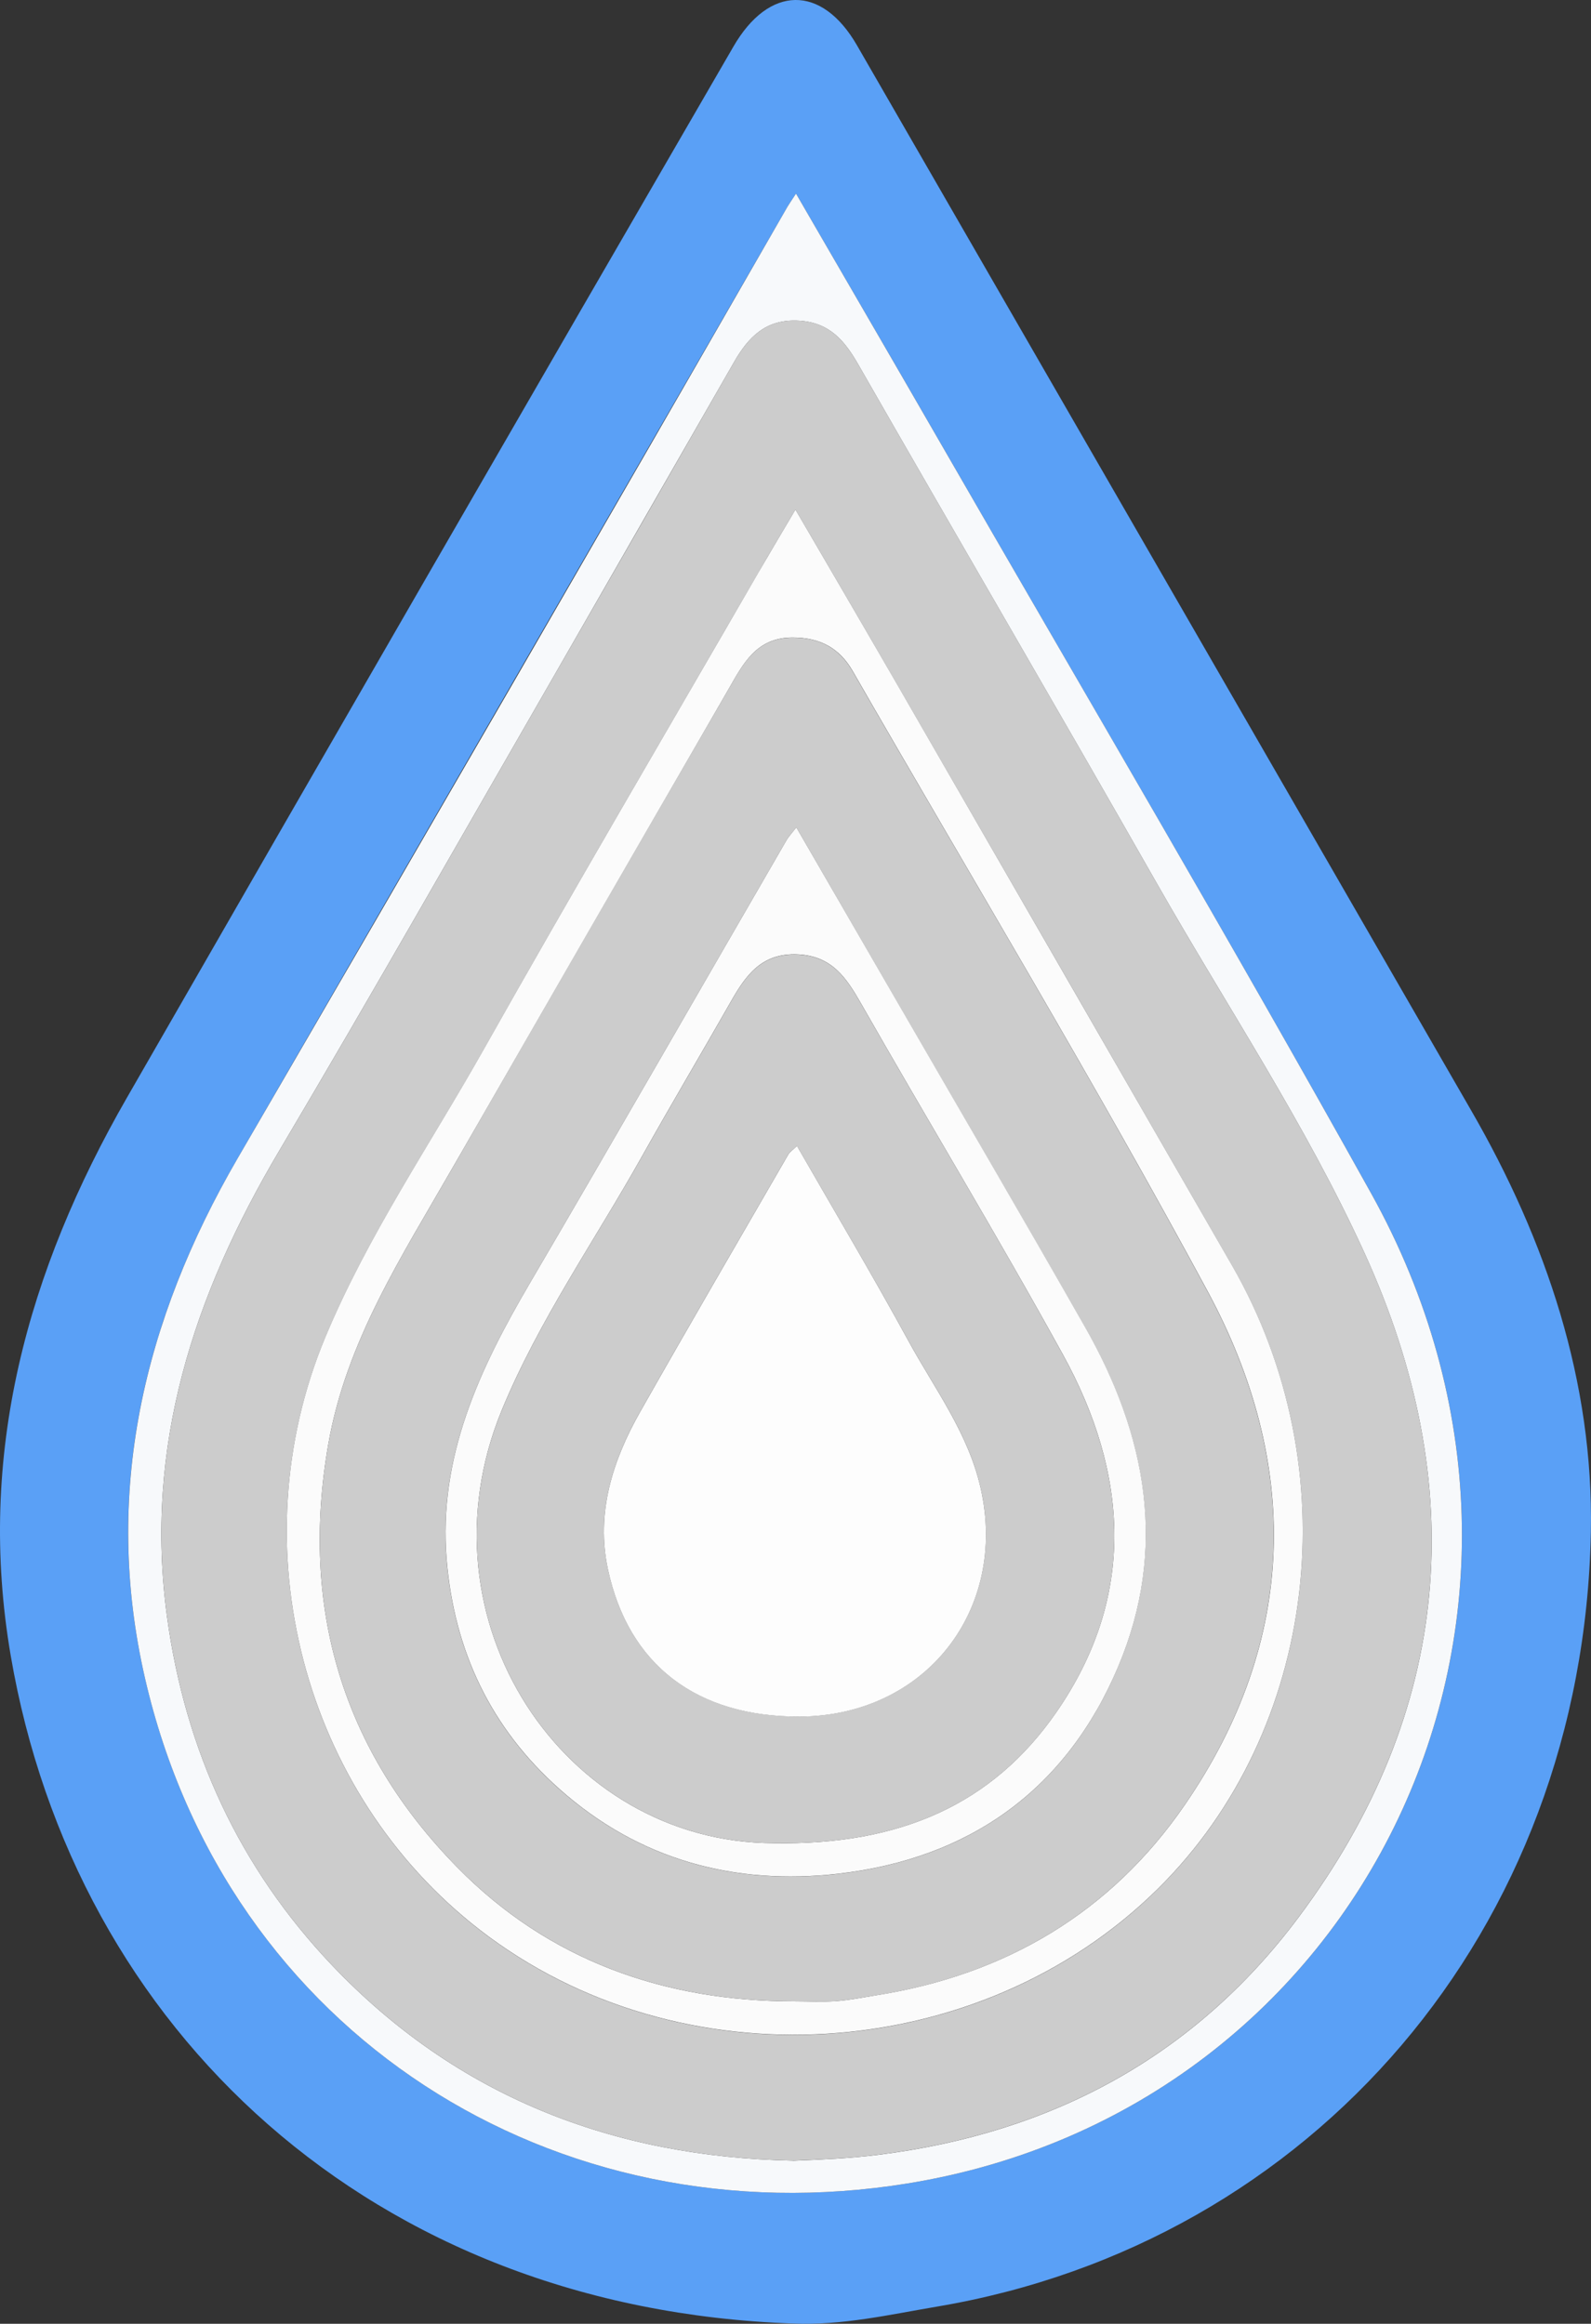 <svg id="Layer_1" data-name="Layer 1" xmlns="http://www.w3.org/2000/svg" viewBox="0 0 807.14 1178.97"><rect x="0" y="0" width="807.14" height="1178.97" fill="#333333" stroke="none"/><defs><style>.cls-1{fill:#5aa0f6;}.cls-2{fill:#f7f9fb;}.cls-3{fill:#ccc;}.cls-4{fill:#fbfbfb;}.cls-5{fill:#fdfdfd;}</style></defs><title>water drop vector 4</title><path class="cls-1" d="M1018.92,1539.75c-213.19-7.54-364.19-148.54-396.79-338.78-17.51-102.15,8.51-195.36,58.92-283.11Q834.35,651,988.69,384.67c18-31.27,44.82-31.81,62.73-.78Q1207.22,654,1362.93,924.14c38.3,66.29,62.25,138,60.82,213.9-3.81,202.51-141.73,361.07-331.63,393.11C1067.9,1535.24,1043.78,1540.83,1018.92,1539.75Zm1.59-1080.59c-2.53,3.86-3.46,5.15-4.25,6.52q-139.43,241.48-279,482.89c-47.94,82.48-68.62,170-47,263.82,41.43,180.27,208,285.39,387.06,256.26,231.23-37.62,353.78-288.71,234.94-502.34-71.09-127.8-145.46-253.78-218.42-380.55C1069.86,544.12,1045.67,502.6,1020.51,459.16Z" transform="translate(-616.68 -360.92)"/><path class="cls-2" d="M1020.51,459.16c25.16,43.44,49.35,85,73.32,126.6,73,126.77,147.33,252.75,218.42,380.55,118.84,213.63-3.71,464.72-234.94,502.34-179.08,29.13-345.63-76-387.06-256.26-21.57-93.82-.89-181.34,47-263.82q140.13-241.07,279-482.89C1017.05,464.31,1018,463,1020.51,459.16Zm-1.51,998c14.51-.6,28.79-1.17,43.22-3,87.76-10.9,160.32-49.73,213.15-120.38,78.49-105,87.32-219.26,33.47-337.3C1279.11,931.3,1239,871.39,1203.55,809.1c-50-87.86-101-175.13-151.22-262.83-7-12.29-14.62-21.72-30.3-22.65-16.64-1-25.62,8.18-32.95,21Q944,623.23,898.86,701.85c-46.72,81.07-92.87,162.49-140.57,243-43.4,73.26-68.67,150.16-56.84,236.55,9.28,67.83,36.73,127.2,83.68,176.6C848.47,1424.63,927.84,1455.3,1019,1457.12Z" transform="translate(-616.68 -360.92)"/><path class="cls-3" d="M1019,1457.12c-91.16-1.82-170.53-32.49-233.87-99.13-47-49.4-74.4-108.77-83.68-176.6-11.83-86.39,13.44-163.29,56.84-236.55,47.7-80.5,93.85-161.92,140.57-243q45.26-78.54,90.22-157.26c7.33-12.79,16.31-22,32.95-21,15.68.93,23.26,10.36,30.3,22.65,50.25,87.7,101.26,175,151.22,262.83,35.43,62.29,75.56,122.2,105.29,187.38,53.85,118,45,232.33-33.47,337.3-52.83,70.65-125.39,109.48-213.15,120.38C1047.79,1456,1033.51,1456.52,1019,1457.12Zm1.22-837.67c-7.06,12-13,21.94-18.79,32-46.55,80.6-93.72,160.86-139.38,242-27.26,48.43-58.89,94.49-80.39,146.11-44.08,105.83-11.48,230.91,78.49,300.58,101.24,78.39,253.18,69.08,344.16-21.1,81.07-80.34,96.82-212.69,37.45-315.93q-84.81-147.48-169.9-294.8C1055.12,679.23,1038.19,650.34,1020.22,619.45Z" transform="translate(-616.68 -360.92)"/><path class="cls-4" d="M1020.22,619.45c18,30.89,34.9,59.78,51.64,88.78q85,147.36,169.9,294.8c59.37,103.24,43.62,235.59-37.45,315.93-91,90.18-242.92,99.49-344.16,21.1-90-69.67-122.57-194.75-78.49-300.58,21.5-51.62,53.13-97.68,80.39-146.11,45.66-81.1,92.83-161.36,139.38-242C1007.22,641.39,1013.16,631.46,1020.22,619.45Zm-.39,756.86c7,0,14,.4,20.89-.11s13.71-1.87,20.55-3c65.56-10.35,118.94-42,156.38-96.44,57.67-83.81,58.82-173.31,11.63-260.81-57.32-106.3-119.81-209.81-180-314.54-6.75-11.74-16.54-17-30.36-17.06-18.7-.06-25.29,13.49-32.8,26.51Q915.93,832.46,845.89,954.05c-25.46,44.42-53.59,87.54-62.66,139.57-14.45,82.91,7.09,155.29,65.54,214.79C895,1355.52,953.83,1376.33,1019.83,1376.31Z" transform="translate(-616.68 -360.92)"/><path class="cls-3" d="M1019.83,1376.31c-66,0-124.79-20.79-171.06-67.9-58.45-59.5-80-131.88-65.54-214.79,9.07-52,37.2-95.15,62.66-139.57Q915.66,832.3,986.07,710.91c7.51-13,14.1-26.57,32.8-26.51,13.82,0,23.61,5.32,30.36,17.06,60.24,104.73,122.73,208.24,180,314.54,47.19,87.5,46,177-11.63,260.81-37.44,54.41-90.82,86.09-156.38,96.44-6.84,1.08-13.67,2.44-20.55,3S1026.8,1376.31,1019.83,1376.31Zm.83-595.63c-2.56,3.32-4,4.77-4.95,6.48-43.41,75-86.47,150.14-130.29,224.88-25.51,43.53-46.54,88.14-42.16,140.42,3.87,46.1,22.35,85.18,57.16,116.13,40.57,36.07,88.89,49,141.52,43,66.73-7.67,115.76-42.71,142-105.1,25.18-59.76,14.39-117.43-16.81-172.2-31-54.37-62.56-108.38-93.88-162.55C1056,841.84,1038.73,811.94,1020.66,780.68Z" transform="translate(-616.68 -360.92)"/><path class="cls-4" d="M1020.66,780.68c18.07,31.26,35.35,61.16,52.63,91,31.32,54.17,62.92,108.18,93.88,162.55,31.2,54.77,42,112.44,16.81,172.2-26.28,62.39-75.31,97.43-142,105.1-52.63,6-101-6.91-141.52-43-34.81-30.95-53.29-70-57.16-116.13-4.38-52.28,16.65-96.89,42.16-140.42,43.82-74.74,86.88-149.91,130.29-224.88C1016.69,785.45,1018.1,784,1020.66,780.68Zm-11.52,515.37c64.54,1.12,111.2-20,143.3-66.24,40.89-58.92,36.8-121.12,3.41-181.76-33-59.93-68.46-118.51-102.35-178-7.5-13.15-14.81-24.15-32.15-24.93-18.49-.82-26.47,10.86-34.13,24.35-14.79,26-30.08,51.78-44.73,77.89-24,42.86-52.47,83.45-71.25,129C827.32,1183,902.76,1295.8,1009.14,1296.05Z" transform="translate(-616.68 -360.92)"/><path class="cls-3" d="M1009.14,1296.05c-106.38-.25-181.82-113.06-137.9-219.63,18.78-45.57,47.21-86.16,71.25-129,14.65-26.11,29.94-51.86,44.73-77.89,7.66-13.49,15.64-25.17,34.13-24.35,17.34.78,24.65,11.78,32.15,24.93,33.89,59.45,69.36,118,102.35,178,33.39,60.64,37.48,122.84-3.41,181.76C1120.34,1276.09,1073.68,1297.17,1009.14,1296.05ZM1021,942.33c-2.31,2.2-3.69,3-4.4,4.26-25.13,43.5-50.43,86.91-75.18,130.62-14,24.72-22.45,51.19-16.32,79.86,10.39,48.63,45.2,74.9,97.31,74.69,63.71-.26,105.81-54.09,91.74-116-6.35-28-23.32-50.24-36.56-74.48C1059.52,1008.21,1040.21,975.77,1021,942.33Z" transform="translate(-616.68 -360.92)"/><path class="cls-5" d="M1021,942.33c19.2,33.44,38.51,65.88,56.59,99,13.24,24.24,30.21,46.5,36.56,74.48,14.07,61.87-28,115.7-91.74,116-52.11.21-86.92-26.06-97.31-74.69-6.13-28.67,2.32-55.14,16.32-79.86,24.75-43.71,50.05-87.12,75.18-130.62C1017.32,945.36,1018.7,944.53,1021,942.33Z" transform="translate(-616.68 -360.92)"/></svg>